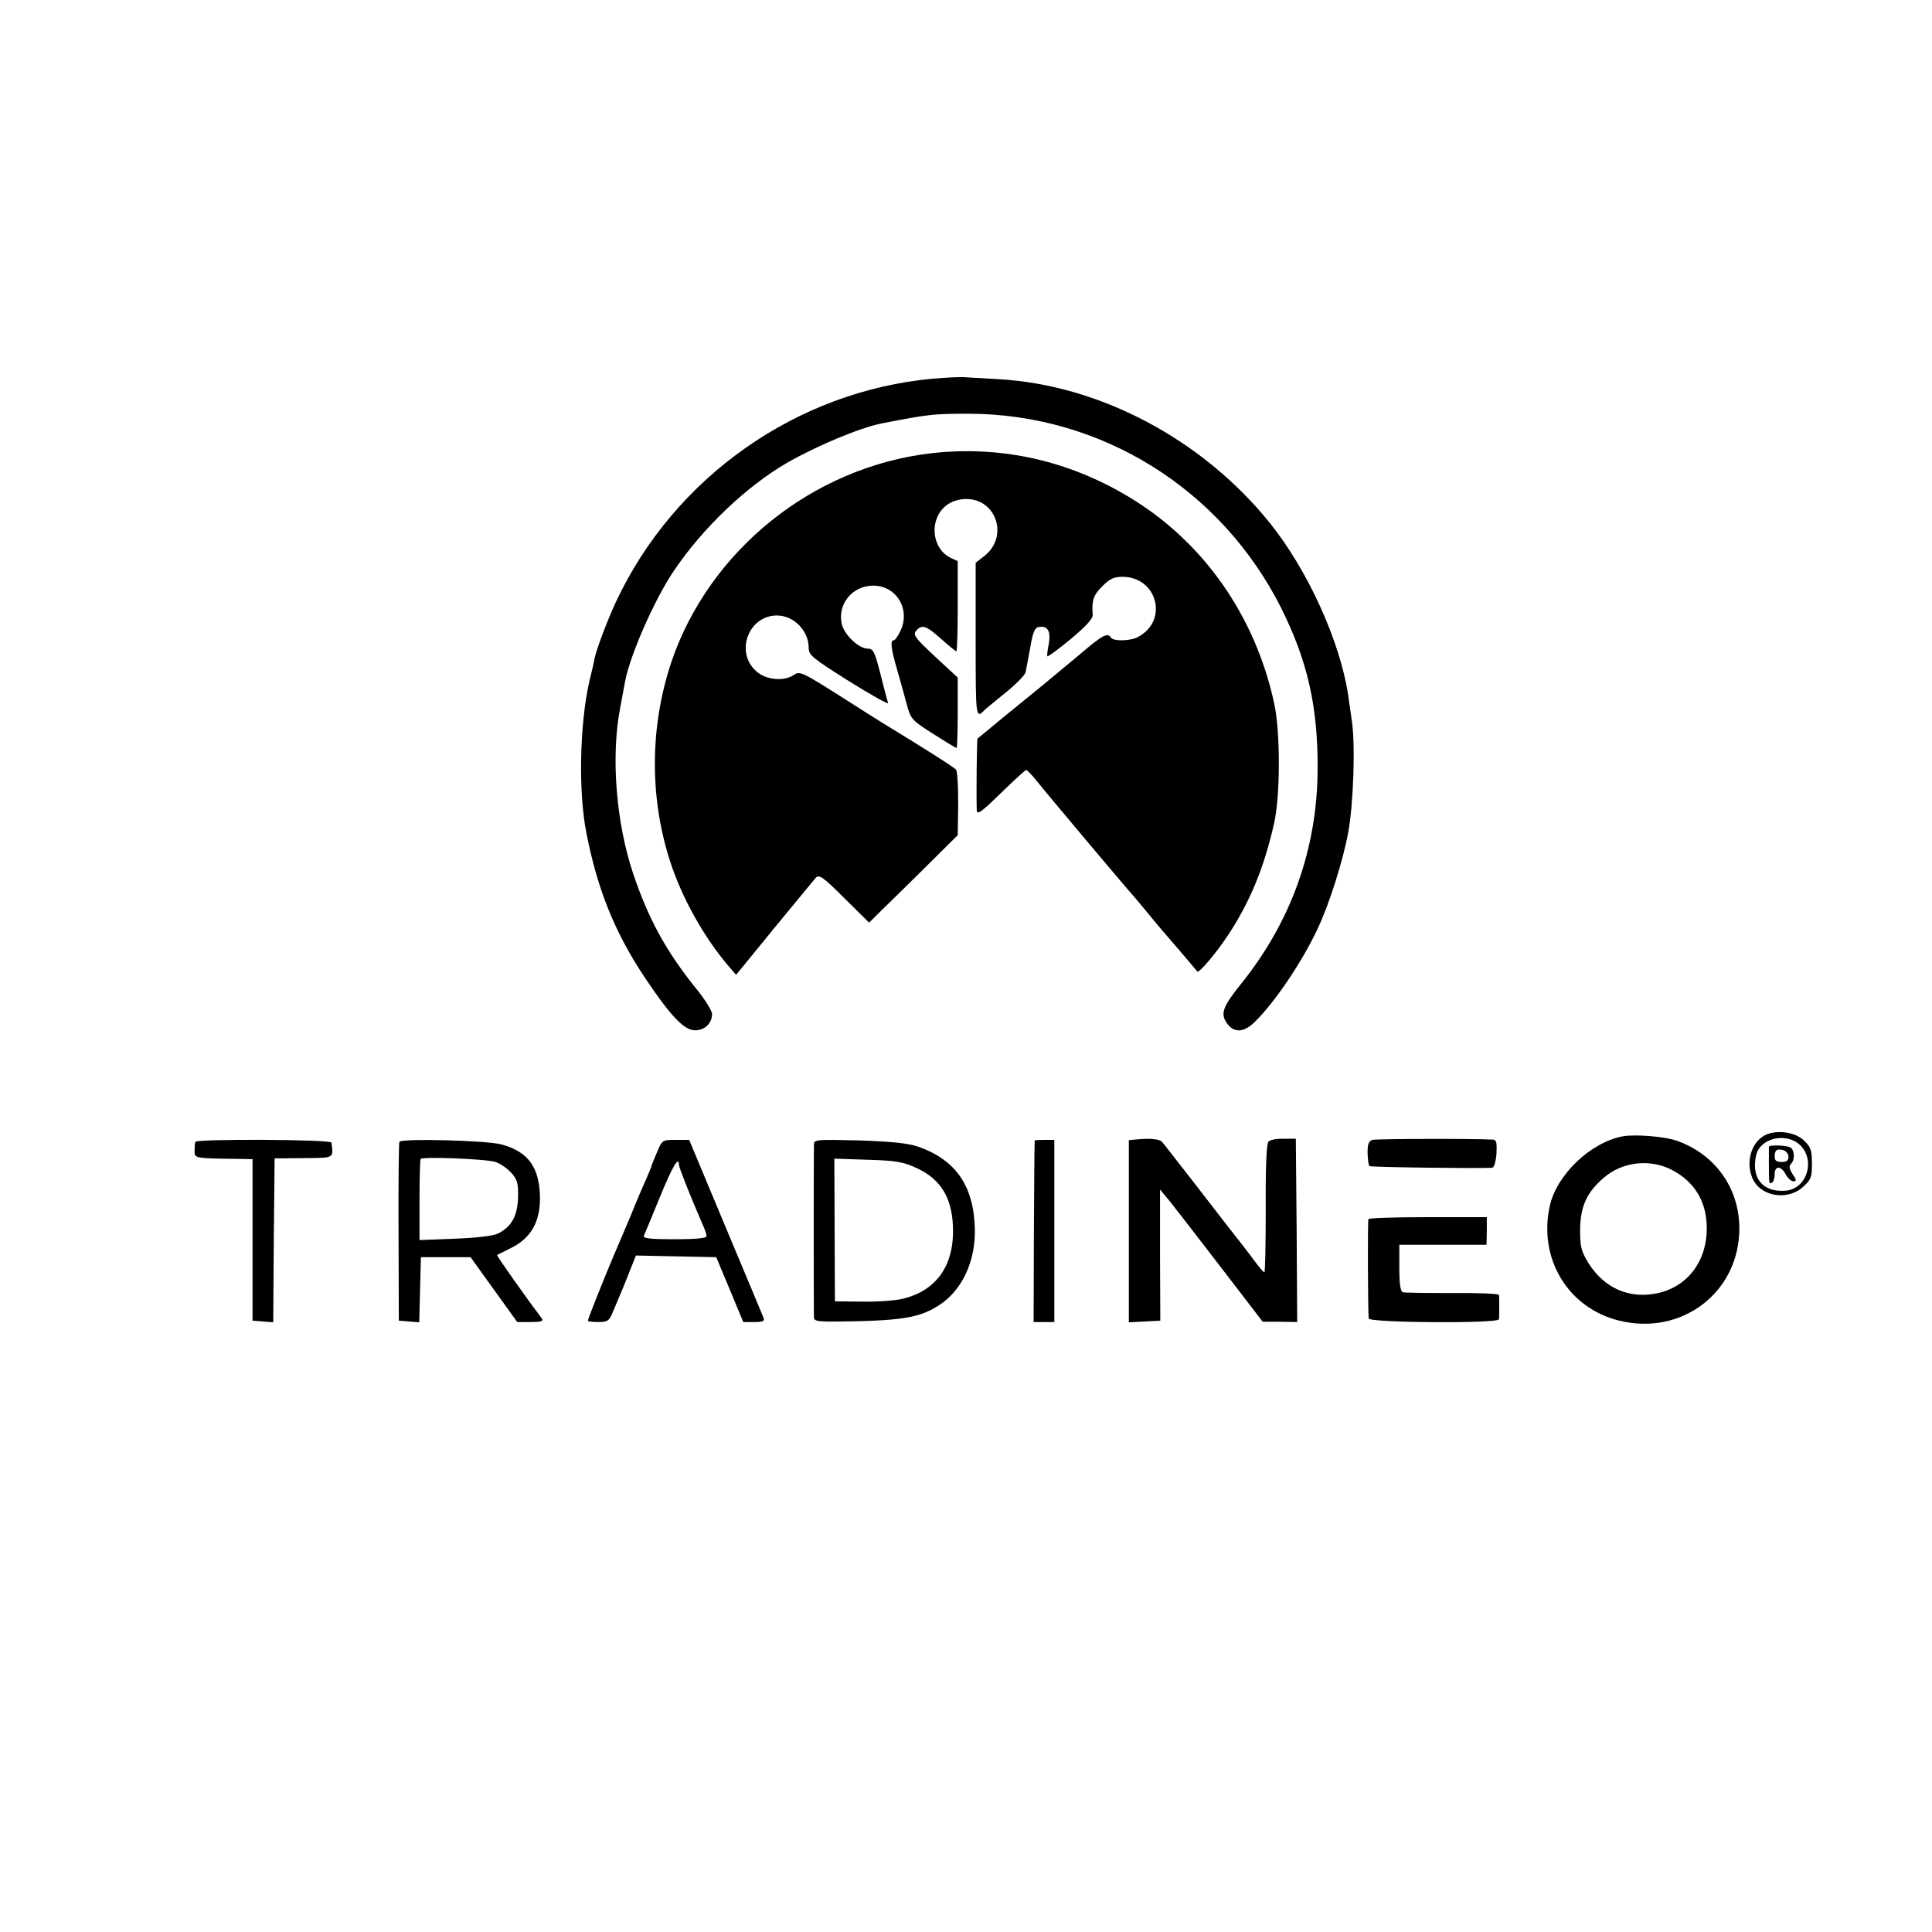 <?xml version="1.0" standalone="no"?>
<!DOCTYPE svg PUBLIC "-//W3C//DTD SVG 20010904//EN"
 "http://www.w3.org/TR/2001/REC-SVG-20010904/DTD/svg10.dtd">
<svg version="1.0" xmlns="http://www.w3.org/2000/svg"
 width="700pt" height="700pt" viewBox="0 0 700 700"
 preserveAspectRatio="xMidYMid meet">
<g transform="translate(0,700) scale(0.1,-0.1)"
fill="#000000" stroke="none">
<path d="M3380 5628 c-493 -45 -936 -356 -1148 -808 -32 -69 -68 -165 -77
-202 -2 -13 -11 -52 -20 -88 -35 -156 -40 -401 -10 -550 40 -204 103 -359 210
-520 94 -141 144 -193 183 -193 35 0 61 24 62 59 0 11 -25 52 -56 90 -110 136
-175 255 -230 419 -62 185 -81 424 -47 600 7 39 15 82 18 97 18 95 107 298
178 402 105 155 263 305 410 390 109 62 262 126 342 142 170 33 186 35 315 35
479 -1 914 -271 1132 -704 95 -191 133 -355 132 -582 -1 -289 -95 -552 -276
-778 -67 -83 -76 -108 -55 -141 26 -40 63 -39 105 3 71 70 170 216 226 336 43
91 93 250 111 350 19 103 26 318 13 403 -4 31 -11 73 -13 92 -30 197 -146 453
-284 625 -244 303 -616 500 -981 521 -47 3 -101 6 -120 7 -19 2 -73 -1 -120
-5z"/>
<path d="M3376 5358 c-430 -49 -807 -352 -944 -758 -77 -232 -79 -484 -6 -715
43 -136 126 -284 216 -388 l25 -29 138 169 c76 92 144 175 151 183 12 12 26 3
103 -74 l90 -89 34 34 c20 19 92 90 161 158 l126 125 1 60 c2 91 -1 168 -7
177 -4 7 -106 72 -249 159 -14 8 -91 57 -171 108 -137 87 -147 91 -167 77 -36
-25 -102 -19 -137 13 -78 69 -28 202 75 202 61 0 115 -55 115 -117 0 -27 13
-37 146 -121 80 -50 144 -86 142 -79 -3 6 -15 54 -28 105 -21 82 -26 92 -47
92 -30 0 -81 47 -92 85 -18 67 27 133 97 142 92 12 155 -79 114 -164 -9 -18
-19 -33 -24 -33 -13 0 -10 -30 12 -105 11 -38 27 -95 35 -126 15 -55 18 -58
96 -108 44 -28 82 -51 85 -51 2 0 4 57 4 128 l0 127 -82 76 c-72 67 -81 79
-69 93 21 25 36 20 91 -29 28 -25 53 -45 55 -45 3 0 5 74 5 163 l0 164 -24 11
c-51 23 -74 90 -51 146 18 44 58 68 108 68 109 -2 151 -138 64 -206 l-32 -25
0 -280 c0 -289 0 -287 35 -251 3 3 36 30 73 60 37 30 70 63 73 74 2 12 10 52
17 91 9 53 16 71 30 73 33 6 45 -14 37 -61 -5 -23 -7 -44 -5 -45 2 -2 40 26
85 63 58 49 81 74 79 89 -4 51 3 70 35 102 27 27 42 34 73 34 126 0 168 -159
56 -218 -27 -15 -90 -16 -98 -2 -12 19 -31 9 -115 -63 -47 -39 -106 -88 -130
-108 -25 -20 -88 -72 -140 -114 -52 -43 -96 -79 -98 -81 -3 -2 -5 -205 -3
-260 1 -18 17 -6 87 62 47 46 89 84 92 84 4 0 20 -17 37 -38 33 -42 346 -414
355 -422 3 -3 25 -30 50 -60 25 -30 47 -57 50 -60 4 -4 117 -136 128 -150 6
-7 67 65 109 128 83 125 134 251 170 412 22 101 22 329 0 430 -69 320 -258
588 -526 749 -221 133 -465 187 -715 159z"/>
<path d="M6388 2883 c-45 -29 -62 -95 -39 -151 28 -67 126 -84 183 -33 30 27
33 35 33 85 0 47 -4 60 -27 82 -34 35 -110 43 -150 17z m140 -38 c49 -58 15
-153 -58 -159 -83 -7 -126 45 -107 129 16 66 118 84 165 30z"/>
<path d="M6409 2845 c0 -3 0 -27 0 -55 0 -77 0 -82 11 -75 6 3 10 17 10 31 0
31 23 31 40 -1 7 -14 20 -25 28 -25 12 0 11 5 -3 26 -12 19 -14 29 -6 37 16
16 13 54 -5 61 -19 7 -74 8 -75 1z m71 -36 c0 -14 -7 -19 -25 -19 -18 0 -25 5
-25 18 0 25 7 31 31 25 10 -3 19 -14 19 -24z"/>
<path d="M5880 2883 c-117 -22 -240 -139 -265 -253 -42 -191 67 -370 252 -415
228 -56 435 104 435 334 0 145 -86 267 -224 317 -43 16 -152 25 -198 17z m176
-121 c84 -43 128 -116 128 -213 0 -118 -68 -209 -176 -234 -104 -23 -195 17
-253 109 -26 43 -30 58 -30 120 1 85 24 136 86 189 67 58 166 69 245 29z"/>
<path d="M4123 2872 l-33 -3 0 -330 0 -330 57 3 57 3 -1 237 0 238 21 -25 c12
-13 95 -121 186 -239 l165 -215 63 0 62 -1 -2 332 -3 332 -44 0 c-25 1 -49 -4
-55 -10 -7 -7 -11 -90 -10 -242 0 -128 -2 -232 -5 -232 -3 0 -19 19 -36 42
-26 35 -43 57 -103 133 -4 6 -57 73 -116 150 -60 77 -112 144 -116 148 -9 10
-43 13 -87 9z"/>
<path d="M4973 2870 c-14 -4 -18 -15 -18 -47 1 -23 3 -45 7 -48 4 -4 382 -9
445 -6 6 1 13 22 15 51 2 39 0 50 -12 51 -72 4 -423 3 -437 -1z"/>
<path d="M708 2863 c-2 -5 -3 -19 -3 -33 0 -27 -2 -27 168 -29 l42 -1 0 -292
0 -293 37 -3 38 -3 2 297 3 297 105 1 c113 1 108 -2 101 56 -1 12 -488 14
-493 3z"/>
<path d="M1447 2863 c-2 -4 -4 -152 -3 -328 l1 -320 37 -3 37 -3 3 118 3 118
90 0 90 0 84 -117 85 -118 49 0 c38 0 47 3 40 13 -50 66 -165 228 -162 230 2
1 26 13 52 26 78 39 111 107 102 210 -8 92 -50 141 -140 165 -56 14 -360 22
-368 9z m348 -73 c19 -6 45 -25 59 -41 21 -24 24 -38 23 -88 -2 -67 -24 -106
-72 -130 -18 -9 -77 -16 -157 -19 l-128 -5 0 145 c0 80 2 147 4 149 9 9 238 0
271 -11z"/>
<path d="M2380 2824 c-11 -25 -20 -48 -20 -50 0 -2 -9 -23 -19 -47 -11 -23
-36 -82 -56 -132 -21 -49 -50 -119 -66 -155 -34 -81 -89 -219 -89 -225 0 -3
17 -5 38 -5 32 0 39 4 51 33 30 71 40 94 62 150 l23 58 145 -3 146 -3 49 -117
49 -118 40 0 c29 0 38 3 34 14 -3 8 -65 156 -138 330 l-132 316 -49 0 c-48 0
-49 0 -68 -46z m80 -45 c0 -9 44 -120 86 -216 8 -17 14 -36 14 -42 0 -7 -38
-11 -116 -11 -89 0 -115 3 -111 13 3 6 29 69 58 140 46 112 69 151 69 116z"/>
<path d="M2949 2854 c-1 -24 -1 -603 0 -627 1 -16 13 -17 164 -14 171 5 228
17 294 61 81 55 128 159 125 274 -4 156 -69 250 -207 298 -37 12 -94 18 -212
22 -154 4 -163 3 -164 -14z m372 -86 c92 -42 133 -115 132 -233 -1 -126 -64
-211 -179 -240 -27 -7 -93 -12 -149 -11 l-100 1 -1 259 -1 258 121 -4 c104 -3
129 -8 177 -30z"/>
<path d="M3749 2868 c-1 -2 -2 -150 -3 -330 l-1 -328 37 0 38 0 0 330 0 330
-35 0 c-19 0 -35 -1 -36 -2z"/>
<path d="M4958 2583 c-3 -7 -2 -325 1 -360 1 -16 470 -19 472 -3 1 6 1 26 1
45 0 19 0 39 -1 43 -1 5 -76 8 -168 7 -93 0 -174 1 -180 3 -9 3 -13 30 -13 88
l0 84 158 0 158 0 1 50 0 50 -213 0 c-117 0 -214 -3 -216 -7z"/>
</g>
</svg>

